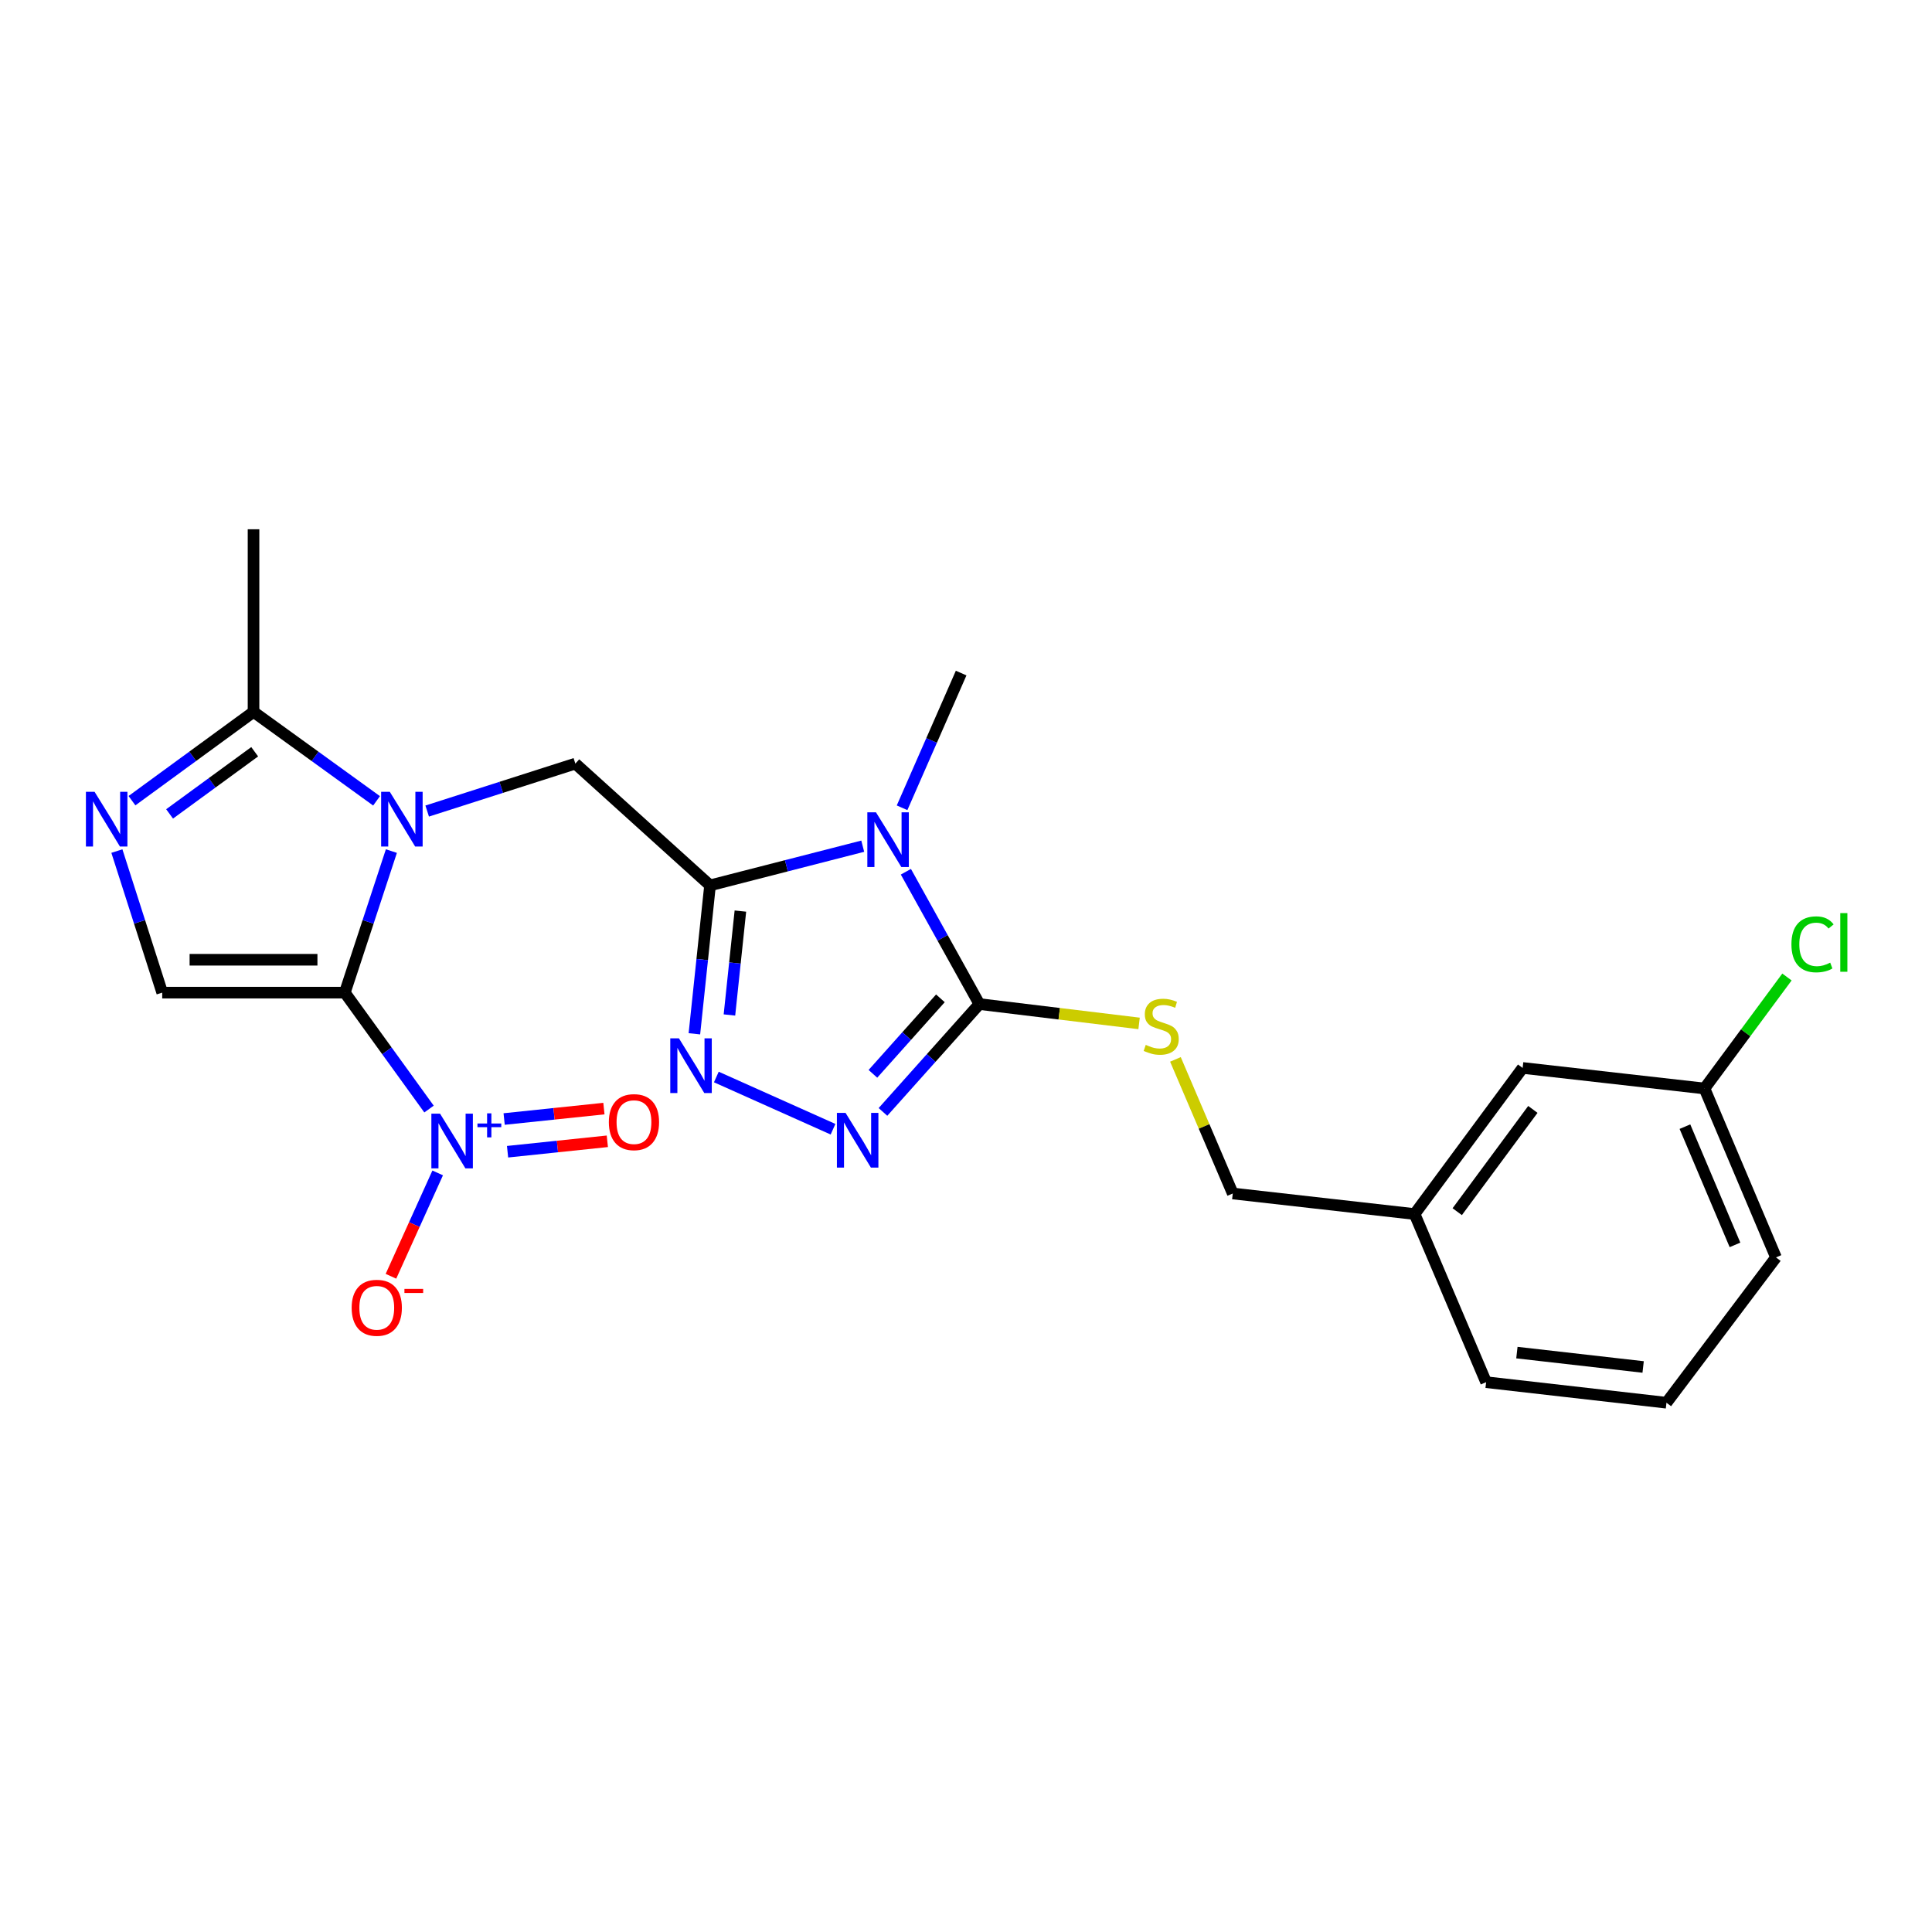 <?xml version='1.0' encoding='iso-8859-1'?>
<svg version='1.1' baseProfile='full'
              xmlns='http://www.w3.org/2000/svg'
                      xmlns:rdkit='http://www.rdkit.org/xml'
                      xmlns:xlink='http://www.w3.org/1999/xlink'
                  xml:space='preserve'
width='1000px' height='1000px' viewBox='0 0 1000 1000'>
<!-- END OF HEADER -->
<rect style='opacity:1.0;fill:#FFFFFF;stroke:none' width='1000' height='1000' x='0' y='0'> </rect>
<path class='bond-0' d='M 178.48,513.785 L 190.53,477.151' style='fill:none;fill-rule:evenodd;stroke:#000000;stroke-width:6px;stroke-linecap:butt;stroke-linejoin:miter;stroke-opacity:1' />
<path class='bond-0' d='M 190.53,477.151 L 202.581,440.517' style='fill:none;fill-rule:evenodd;stroke:#0000FF;stroke-width:6px;stroke-linecap:butt;stroke-linejoin:miter;stroke-opacity:1' />
<path class='bond-3' d='M 178.48,513.785 L 200.271,543.915' style='fill:none;fill-rule:evenodd;stroke:#000000;stroke-width:6px;stroke-linecap:butt;stroke-linejoin:miter;stroke-opacity:1' />
<path class='bond-3' d='M 200.271,543.915 L 222.062,574.046' style='fill:none;fill-rule:evenodd;stroke:#0000FF;stroke-width:6px;stroke-linecap:butt;stroke-linejoin:miter;stroke-opacity:1' />
<path class='bond-7' d='M 178.48,513.785 L 83.962,513.785' style='fill:none;fill-rule:evenodd;stroke:#000000;stroke-width:6px;stroke-linecap:butt;stroke-linejoin:miter;stroke-opacity:1' />
<path class='bond-7' d='M 164.302,496.767 L 98.139,496.767' style='fill:none;fill-rule:evenodd;stroke:#000000;stroke-width:6px;stroke-linecap:butt;stroke-linejoin:miter;stroke-opacity:1' />
<path class='bond-9' d='M 221.113,419.8 L 259.455,407.521' style='fill:none;fill-rule:evenodd;stroke:#0000FF;stroke-width:6px;stroke-linecap:butt;stroke-linejoin:miter;stroke-opacity:1' />
<path class='bond-9' d='M 259.455,407.521 L 297.797,395.243' style='fill:none;fill-rule:evenodd;stroke:#000000;stroke-width:6px;stroke-linecap:butt;stroke-linejoin:miter;stroke-opacity:1' />
<path class='bond-10' d='M 194.907,414.515 L 163.066,391.491' style='fill:none;fill-rule:evenodd;stroke:#0000FF;stroke-width:6px;stroke-linecap:butt;stroke-linejoin:miter;stroke-opacity:1' />
<path class='bond-10' d='M 163.066,391.491 L 131.225,368.467' style='fill:none;fill-rule:evenodd;stroke:#000000;stroke-width:6px;stroke-linecap:butt;stroke-linejoin:miter;stroke-opacity:1' />
<path class='bond-1' d='M 367.515,458.267 L 297.797,395.243' style='fill:none;fill-rule:evenodd;stroke:#000000;stroke-width:6px;stroke-linecap:butt;stroke-linejoin:miter;stroke-opacity:1' />
<path class='bond-2' d='M 367.515,458.267 L 407.033,448.127' style='fill:none;fill-rule:evenodd;stroke:#000000;stroke-width:6px;stroke-linecap:butt;stroke-linejoin:miter;stroke-opacity:1' />
<path class='bond-2' d='M 407.033,448.127 L 446.551,437.987' style='fill:none;fill-rule:evenodd;stroke:#0000FF;stroke-width:6px;stroke-linecap:butt;stroke-linejoin:miter;stroke-opacity:1' />
<path class='bond-5' d='M 367.515,458.267 L 363.465,496.678' style='fill:none;fill-rule:evenodd;stroke:#000000;stroke-width:6px;stroke-linecap:butt;stroke-linejoin:miter;stroke-opacity:1' />
<path class='bond-5' d='M 363.465,496.678 L 359.414,535.088' style='fill:none;fill-rule:evenodd;stroke:#0000FF;stroke-width:6px;stroke-linecap:butt;stroke-linejoin:miter;stroke-opacity:1' />
<path class='bond-5' d='M 383.225,471.575 L 380.389,498.462' style='fill:none;fill-rule:evenodd;stroke:#000000;stroke-width:6px;stroke-linecap:butt;stroke-linejoin:miter;stroke-opacity:1' />
<path class='bond-5' d='M 380.389,498.462 L 377.554,525.35' style='fill:none;fill-rule:evenodd;stroke:#0000FF;stroke-width:6px;stroke-linecap:butt;stroke-linejoin:miter;stroke-opacity:1' />
<path class='bond-4' d='M 468.885,451.214 L 487.905,485.459' style='fill:none;fill-rule:evenodd;stroke:#0000FF;stroke-width:6px;stroke-linecap:butt;stroke-linejoin:miter;stroke-opacity:1' />
<path class='bond-4' d='M 487.905,485.459 L 506.924,519.703' style='fill:none;fill-rule:evenodd;stroke:#000000;stroke-width:6px;stroke-linecap:butt;stroke-linejoin:miter;stroke-opacity:1' />
<path class='bond-14' d='M 466.911,418.107 L 482.2,383.242' style='fill:none;fill-rule:evenodd;stroke:#0000FF;stroke-width:6px;stroke-linecap:butt;stroke-linejoin:miter;stroke-opacity:1' />
<path class='bond-14' d='M 482.2,383.242 L 497.488,348.376' style='fill:none;fill-rule:evenodd;stroke:#000000;stroke-width:6px;stroke-linecap:butt;stroke-linejoin:miter;stroke-opacity:1' />
<path class='bond-12' d='M 226.544,607.102 L 214.45,633.849' style='fill:none;fill-rule:evenodd;stroke:#0000FF;stroke-width:6px;stroke-linecap:butt;stroke-linejoin:miter;stroke-opacity:1' />
<path class='bond-12' d='M 214.45,633.849 L 202.356,660.597' style='fill:none;fill-rule:evenodd;stroke:#FF0000;stroke-width:6px;stroke-linecap:butt;stroke-linejoin:miter;stroke-opacity:1' />
<path class='bond-13' d='M 262.712,596.13 L 288.533,593.43' style='fill:none;fill-rule:evenodd;stroke:#0000FF;stroke-width:6px;stroke-linecap:butt;stroke-linejoin:miter;stroke-opacity:1' />
<path class='bond-13' d='M 288.533,593.43 L 314.355,590.73' style='fill:none;fill-rule:evenodd;stroke:#FF0000;stroke-width:6px;stroke-linecap:butt;stroke-linejoin:miter;stroke-opacity:1' />
<path class='bond-13' d='M 260.942,579.204 L 286.763,576.504' style='fill:none;fill-rule:evenodd;stroke:#0000FF;stroke-width:6px;stroke-linecap:butt;stroke-linejoin:miter;stroke-opacity:1' />
<path class='bond-13' d='M 286.763,576.504 L 312.585,573.804' style='fill:none;fill-rule:evenodd;stroke:#FF0000;stroke-width:6px;stroke-linecap:butt;stroke-linejoin:miter;stroke-opacity:1' />
<path class='bond-11' d='M 506.924,519.703 L 548.255,524.711' style='fill:none;fill-rule:evenodd;stroke:#000000;stroke-width:6px;stroke-linecap:butt;stroke-linejoin:miter;stroke-opacity:1' />
<path class='bond-11' d='M 548.255,524.711 L 589.585,529.718' style='fill:none;fill-rule:evenodd;stroke:#CCCC00;stroke-width:6px;stroke-linecap:butt;stroke-linejoin:miter;stroke-opacity:1' />
<path class='bond-25' d='M 506.924,519.703 L 481.973,547.616' style='fill:none;fill-rule:evenodd;stroke:#000000;stroke-width:6px;stroke-linecap:butt;stroke-linejoin:miter;stroke-opacity:1' />
<path class='bond-25' d='M 481.973,547.616 L 457.022,575.529' style='fill:none;fill-rule:evenodd;stroke:#0000FF;stroke-width:6px;stroke-linecap:butt;stroke-linejoin:miter;stroke-opacity:1' />
<path class='bond-25' d='M 486.75,516.735 L 469.285,536.274' style='fill:none;fill-rule:evenodd;stroke:#000000;stroke-width:6px;stroke-linecap:butt;stroke-linejoin:miter;stroke-opacity:1' />
<path class='bond-25' d='M 469.285,536.274 L 451.819,555.813' style='fill:none;fill-rule:evenodd;stroke:#0000FF;stroke-width:6px;stroke-linecap:butt;stroke-linejoin:miter;stroke-opacity:1' />
<path class='bond-6' d='M 370.775,557.457 L 431.175,584.485' style='fill:none;fill-rule:evenodd;stroke:#0000FF;stroke-width:6px;stroke-linecap:butt;stroke-linejoin:miter;stroke-opacity:1' />
<path class='bond-8' d='M 83.962,513.785 L 72.231,477.148' style='fill:none;fill-rule:evenodd;stroke:#000000;stroke-width:6px;stroke-linecap:butt;stroke-linejoin:miter;stroke-opacity:1' />
<path class='bond-8' d='M 72.231,477.148 L 60.499,440.511' style='fill:none;fill-rule:evenodd;stroke:#0000FF;stroke-width:6px;stroke-linecap:butt;stroke-linejoin:miter;stroke-opacity:1' />
<path class='bond-24' d='M 68.304,414.43 L 99.765,391.449' style='fill:none;fill-rule:evenodd;stroke:#0000FF;stroke-width:6px;stroke-linecap:butt;stroke-linejoin:miter;stroke-opacity:1' />
<path class='bond-24' d='M 99.765,391.449 L 131.225,368.467' style='fill:none;fill-rule:evenodd;stroke:#000000;stroke-width:6px;stroke-linecap:butt;stroke-linejoin:miter;stroke-opacity:1' />
<path class='bond-24' d='M 87.78,421.278 L 109.803,405.191' style='fill:none;fill-rule:evenodd;stroke:#0000FF;stroke-width:6px;stroke-linecap:butt;stroke-linejoin:miter;stroke-opacity:1' />
<path class='bond-24' d='M 109.803,405.191 L 131.826,389.104' style='fill:none;fill-rule:evenodd;stroke:#000000;stroke-width:6px;stroke-linecap:butt;stroke-linejoin:miter;stroke-opacity:1' />
<path class='bond-20' d='M 131.225,368.467 L 131.225,273.949' style='fill:none;fill-rule:evenodd;stroke:#000000;stroke-width:6px;stroke-linecap:butt;stroke-linejoin:miter;stroke-opacity:1' />
<path class='bond-15' d='M 608.404,548.341 L 623.241,583.045' style='fill:none;fill-rule:evenodd;stroke:#CCCC00;stroke-width:6px;stroke-linecap:butt;stroke-linejoin:miter;stroke-opacity:1' />
<path class='bond-15' d='M 623.241,583.045 L 638.078,617.748' style='fill:none;fill-rule:evenodd;stroke:#000000;stroke-width:6px;stroke-linecap:butt;stroke-linejoin:miter;stroke-opacity:1' />
<path class='bond-18' d='M 638.078,617.748 L 732.19,628.384' style='fill:none;fill-rule:evenodd;stroke:#000000;stroke-width:6px;stroke-linecap:butt;stroke-linejoin:miter;stroke-opacity:1' />
<path class='bond-16' d='M 788.114,552.766 L 732.19,628.384' style='fill:none;fill-rule:evenodd;stroke:#000000;stroke-width:6px;stroke-linecap:butt;stroke-linejoin:miter;stroke-opacity:1' />
<path class='bond-16' d='M 793.408,574.228 L 754.261,627.161' style='fill:none;fill-rule:evenodd;stroke:#000000;stroke-width:6px;stroke-linecap:butt;stroke-linejoin:miter;stroke-opacity:1' />
<path class='bond-17' d='M 788.114,552.766 L 882.235,563.403' style='fill:none;fill-rule:evenodd;stroke:#000000;stroke-width:6px;stroke-linecap:butt;stroke-linejoin:miter;stroke-opacity:1' />
<path class='bond-19' d='M 882.235,563.403 L 903.579,534.549' style='fill:none;fill-rule:evenodd;stroke:#000000;stroke-width:6px;stroke-linecap:butt;stroke-linejoin:miter;stroke-opacity:1' />
<path class='bond-19' d='M 903.579,534.549 L 924.924,505.694' style='fill:none;fill-rule:evenodd;stroke:#00CC00;stroke-width:6px;stroke-linecap:butt;stroke-linejoin:miter;stroke-opacity:1' />
<path class='bond-26' d='M 882.235,563.403 L 919.249,650.83' style='fill:none;fill-rule:evenodd;stroke:#000000;stroke-width:6px;stroke-linecap:butt;stroke-linejoin:miter;stroke-opacity:1' />
<path class='bond-26' d='M 872.115,583.152 L 898.026,644.351' style='fill:none;fill-rule:evenodd;stroke:#000000;stroke-width:6px;stroke-linecap:butt;stroke-linejoin:miter;stroke-opacity:1' />
<path class='bond-23' d='M 732.19,628.384 L 769.214,715.414' style='fill:none;fill-rule:evenodd;stroke:#000000;stroke-width:6px;stroke-linecap:butt;stroke-linejoin:miter;stroke-opacity:1' />
<path class='bond-21' d='M 862.559,726.051 L 769.214,715.414' style='fill:none;fill-rule:evenodd;stroke:#000000;stroke-width:6px;stroke-linecap:butt;stroke-linejoin:miter;stroke-opacity:1' />
<path class='bond-21' d='M 850.484,707.546 L 785.143,700.101' style='fill:none;fill-rule:evenodd;stroke:#000000;stroke-width:6px;stroke-linecap:butt;stroke-linejoin:miter;stroke-opacity:1' />
<path class='bond-22' d='M 862.559,726.051 L 919.249,650.83' style='fill:none;fill-rule:evenodd;stroke:#000000;stroke-width:6px;stroke-linecap:butt;stroke-linejoin:miter;stroke-opacity:1' />
<path  class='atom-1' d='M 201.756 409.834
L 211.036 424.834
Q 211.956 426.314, 213.436 428.994
Q 214.916 431.674, 214.996 431.834
L 214.996 409.834
L 218.756 409.834
L 218.756 438.154
L 214.876 438.154
L 204.916 421.754
Q 203.756 419.834, 202.516 417.634
Q 201.316 415.434, 200.956 414.754
L 200.956 438.154
L 197.276 438.154
L 197.276 409.834
L 201.756 409.834
' fill='#0000FF'/>
<path  class='atom-3' d='M 453.41 420.461
L 462.69 435.461
Q 463.61 436.941, 465.09 439.621
Q 466.57 442.301, 466.65 442.461
L 466.65 420.461
L 470.41 420.461
L 470.41 448.781
L 466.53 448.781
L 456.57 432.381
Q 455.41 430.461, 454.17 428.261
Q 452.97 426.061, 452.61 425.381
L 452.61 448.781
L 448.93 448.781
L 448.93 420.461
L 453.41 420.461
' fill='#0000FF'/>
<path  class='atom-4' d='M 227.756 576.415
L 237.036 591.415
Q 237.956 592.895, 239.436 595.575
Q 240.916 598.255, 240.996 598.415
L 240.996 576.415
L 244.756 576.415
L 244.756 604.735
L 240.876 604.735
L 230.916 588.335
Q 229.756 586.415, 228.516 584.215
Q 227.316 582.015, 226.956 581.335
L 226.956 604.735
L 223.276 604.735
L 223.276 576.415
L 227.756 576.415
' fill='#0000FF'/>
<path  class='atom-4' d='M 247.132 581.52
L 252.122 581.52
L 252.122 576.266
L 254.339 576.266
L 254.339 581.52
L 259.461 581.52
L 259.461 583.421
L 254.339 583.421
L 254.339 588.701
L 252.122 588.701
L 252.122 583.421
L 247.132 583.421
L 247.132 581.52
' fill='#0000FF'/>
<path  class='atom-6' d='M 351.413 537.434
L 360.693 552.434
Q 361.613 553.914, 363.093 556.594
Q 364.573 559.274, 364.653 559.434
L 364.653 537.434
L 368.413 537.434
L 368.413 565.754
L 364.533 565.754
L 354.573 549.354
Q 353.413 547.434, 352.173 545.234
Q 350.973 543.034, 350.613 542.354
L 350.613 565.754
L 346.933 565.754
L 346.933 537.434
L 351.413 537.434
' fill='#0000FF'/>
<path  class='atom-7' d='M 437.658 576.028
L 446.938 591.028
Q 447.858 592.508, 449.338 595.188
Q 450.818 597.868, 450.898 598.028
L 450.898 576.028
L 454.658 576.028
L 454.658 604.348
L 450.778 604.348
L 440.818 587.948
Q 439.658 586.028, 438.418 583.828
Q 437.218 581.628, 436.858 580.948
L 436.858 604.348
L 433.178 604.348
L 433.178 576.028
L 437.658 576.028
' fill='#0000FF'/>
<path  class='atom-9' d='M 48.95 409.834
L 58.23 424.834
Q 59.15 426.314, 60.63 428.994
Q 62.11 431.674, 62.19 431.834
L 62.19 409.834
L 65.95 409.834
L 65.95 438.154
L 62.07 438.154
L 52.11 421.754
Q 50.95 419.834, 49.71 417.634
Q 48.51 415.434, 48.15 414.754
L 48.15 438.154
L 44.47 438.154
L 44.47 409.834
L 48.95 409.834
' fill='#0000FF'/>
<path  class='atom-12' d='M 593.035 540.826
Q 593.355 540.946, 594.675 541.506
Q 595.995 542.066, 597.435 542.426
Q 598.915 542.746, 600.355 542.746
Q 603.035 542.746, 604.595 541.466
Q 606.155 540.146, 606.155 537.866
Q 606.155 536.306, 605.355 535.346
Q 604.595 534.386, 603.395 533.866
Q 602.195 533.346, 600.195 532.746
Q 597.675 531.986, 596.155 531.266
Q 594.675 530.546, 593.595 529.026
Q 592.555 527.506, 592.555 524.946
Q 592.555 521.386, 594.955 519.186
Q 597.395 516.986, 602.195 516.986
Q 605.475 516.986, 609.195 518.546
L 608.275 521.626
Q 604.875 520.226, 602.315 520.226
Q 599.555 520.226, 598.035 521.386
Q 596.515 522.506, 596.555 524.466
Q 596.555 525.986, 597.315 526.906
Q 598.115 527.826, 599.235 528.346
Q 600.395 528.866, 602.315 529.466
Q 604.875 530.266, 606.395 531.066
Q 607.915 531.866, 608.995 533.506
Q 610.115 535.106, 610.115 537.866
Q 610.115 541.786, 607.475 543.906
Q 604.875 545.986, 600.515 545.986
Q 597.995 545.986, 596.075 545.426
Q 594.195 544.906, 591.955 543.986
L 593.035 540.826
' fill='#CCCC00'/>
<path  class='atom-13' d='M 182.016 676.91
Q 182.016 670.11, 185.376 666.31
Q 188.736 662.51, 195.016 662.51
Q 201.296 662.51, 204.656 666.31
Q 208.016 670.11, 208.016 676.91
Q 208.016 683.79, 204.616 687.71
Q 201.216 691.59, 195.016 691.59
Q 188.776 691.59, 185.376 687.71
Q 182.016 683.83, 182.016 676.91
M 195.016 688.39
Q 199.336 688.39, 201.656 685.51
Q 204.016 682.59, 204.016 676.91
Q 204.016 671.35, 201.656 668.55
Q 199.336 665.71, 195.016 665.71
Q 190.696 665.71, 188.336 668.51
Q 186.016 671.31, 186.016 676.91
Q 186.016 682.63, 188.336 685.51
Q 190.696 688.39, 195.016 688.39
' fill='#FF0000'/>
<path  class='atom-13' d='M 209.336 667.132
L 219.025 667.132
L 219.025 669.244
L 209.336 669.244
L 209.336 667.132
' fill='#FF0000'/>
<path  class='atom-14' d='M 315.137 580.813
Q 315.137 574.013, 318.497 570.213
Q 321.857 566.413, 328.137 566.413
Q 334.417 566.413, 337.777 570.213
Q 341.137 574.013, 341.137 580.813
Q 341.137 587.693, 337.737 591.613
Q 334.337 595.493, 328.137 595.493
Q 321.897 595.493, 318.497 591.613
Q 315.137 587.733, 315.137 580.813
M 328.137 592.293
Q 332.457 592.293, 334.777 589.413
Q 337.137 586.493, 337.137 580.813
Q 337.137 575.253, 334.777 572.453
Q 332.457 569.613, 328.137 569.613
Q 323.817 569.613, 321.457 572.413
Q 319.137 575.213, 319.137 580.813
Q 319.137 586.533, 321.457 589.413
Q 323.817 592.293, 328.137 592.293
' fill='#FF0000'/>
<path  class='atom-20' d='M 927.239 488.784
Q 927.239 481.744, 930.519 478.064
Q 933.839 474.344, 940.119 474.344
Q 945.959 474.344, 949.079 478.464
L 946.439 480.624
Q 944.159 477.624, 940.119 477.624
Q 935.839 477.624, 933.559 480.504
Q 931.319 483.344, 931.319 488.784
Q 931.319 494.384, 933.639 497.264
Q 935.999 500.144, 940.559 500.144
Q 943.679 500.144, 947.319 498.264
L 948.439 501.264
Q 946.959 502.224, 944.719 502.784
Q 942.479 503.344, 939.999 503.344
Q 933.839 503.344, 930.519 499.584
Q 927.239 495.824, 927.239 488.784
' fill='#00CC00'/>
<path  class='atom-20' d='M 952.519 472.624
L 956.199 472.624
L 956.199 502.984
L 952.519 502.984
L 952.519 472.624
' fill='#00CC00'/>
</svg>
